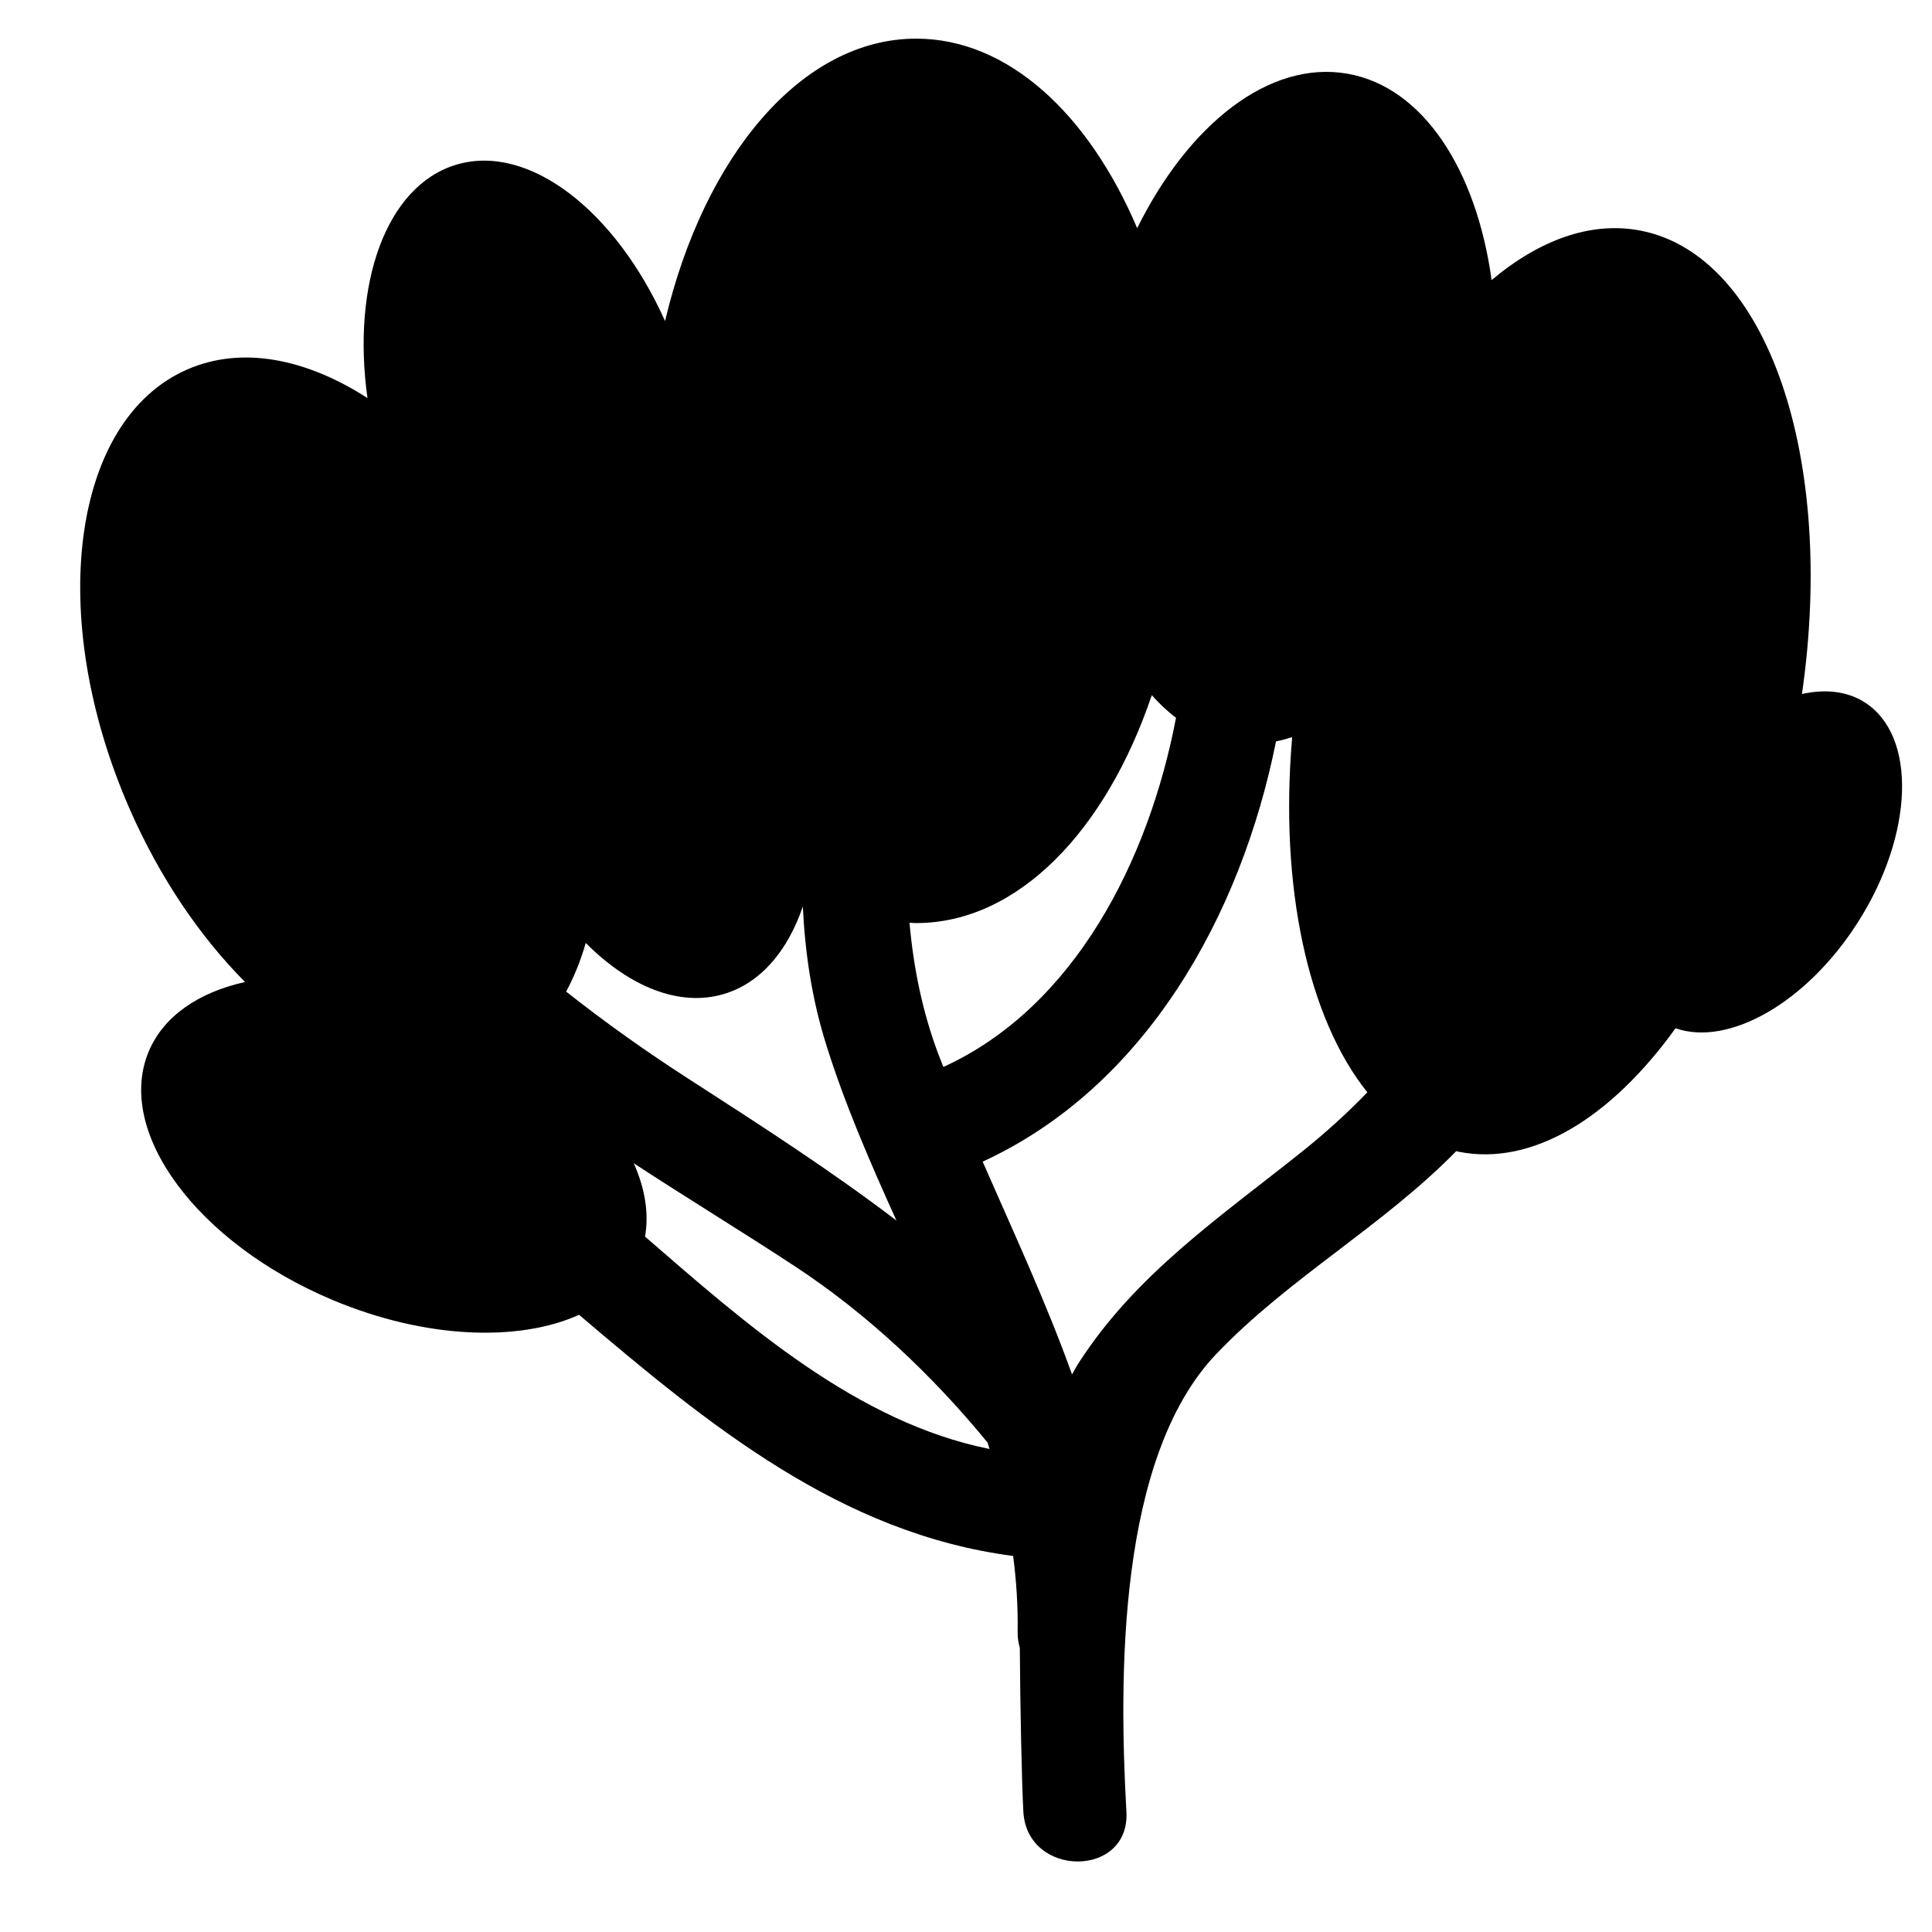 <?xml version="1.0" encoding="iso-8859-1"?>
<!-- Generator: Adobe Illustrator 17.1.0, SVG Export Plug-In . SVG Version: 6.00 Build 0)  -->
<!DOCTYPE svg PUBLIC "-//W3C//DTD SVG 1.1//EN" "http://www.w3.org/Graphics/SVG/1.1/DTD/svg11.dtd">
<svg version="1.1" id="Capa_1" xmlns="http://www.w3.org/2000/svg" xmlns:xlink="http://www.w3.org/1999/xlink" x="0px" y="0px"
	 viewBox="0 0 150 150" style="enable-background:new 0 0 150 150;" xml:space="preserve">
<g>
	<path d="M144.778,54.531c-1.375-0.877-3.07-1.049-4.875-0.648c2.642-18.281-2.652-34.024-12.497-35.971
		c-3.854-0.762-7.868,0.702-11.597,3.834c-1.186-8.585-5.329-15.002-11.203-16.025c-6.05-1.054-12.305,3.9-16.316,11.993
		C84.511,8.822,78.238,3,71.133,3c-8.883,0-16.467,9.098-19.498,21.925c-3.851-8.584-10.603-13.848-16.245-12.127
		c-5.433,1.657-8.093,9.266-6.86,18.106c-4.793-3.086-9.79-4.058-14.001-2.215c-8.989,3.933-10.99,19.2-4.471,34.1
		c2.352,5.375,5.493,9.962,8.968,13.453c-3.592,0.803-6.321,2.634-7.48,5.398c-2.62,6.251,3.782,14.892,14.3,19.301
		c7.175,3.007,14.406,3.264,19.113,1.141c9.995,8.493,20.292,16.987,33.701,18.722c0.253,1.937,0.382,3.907,0.349,5.92
		c-0.007,0.448,0.065,0.843,0.169,1.213c0.029,4.44,0.148,10.43,0.276,12.732c0.286,5.129,8.287,5.157,8,0
		c-0.583-10.46-0.69-27.496,6.969-35.535c5.64-5.919,12.919-9.914,18.638-15.759c0.067,0.015,0.132,0.036,0.199,0.049
		c5.746,1.136,11.845-2.669,16.828-9.59c4.117,1.437,10.161-1.962,14.15-8.215C148.603,64.775,148.845,57.125,144.778,54.531z
		 M71.133,71.667c7.871,0,14.724-7.143,18.292-17.694c0.588,0.661,1.213,1.255,1.881,1.754c-2.117,11.076-7.87,22.459-18.063,27.113
		c-0.13-0.338-0.269-0.674-0.396-1.013c-1.237-3.3-1.924-6.706-2.233-10.182C70.787,71.651,70.959,71.667,71.133,71.667z
		 M43.956,76.988c0.615-1.149,1.132-2.406,1.519-3.778c3.386,3.398,7.288,5.013,10.771,3.951c2.834-0.864,4.915-3.348,6.085-6.78
		c0.17,3.572,0.693,7.091,1.754,10.527c1.458,4.724,3.454,9.298,5.513,13.853c-5.088-3.879-10.528-7.381-16.235-11.062
		C50.175,81.643,47.003,79.394,43.956,76.988z M50.079,96.008c0.319-1.807-0.004-3.747-0.875-5.694
		c4.107,2.689,8.298,5.237,12.436,7.95c5.669,3.717,10.728,8.479,15.038,13.74c0.051,0.164,0.096,0.329,0.146,0.494
		C66.55,110.435,57.996,102.879,50.079,96.008z M101.134,89.377c-6.347,5.081-12.915,9.493-17.395,16.456
		c-0.184,0.285-0.338,0.583-0.508,0.874c-2.004-5.586-4.538-11.03-6.938-16.517c12.623-5.802,20.06-19.072,22.777-32.631
		c0.42-0.08,0.838-0.194,1.255-0.326c-1.011,11.641,1.249,21.863,5.836,27.574C104.615,86.408,102.94,87.93,101.134,89.377z"/>
</g>
</svg>
